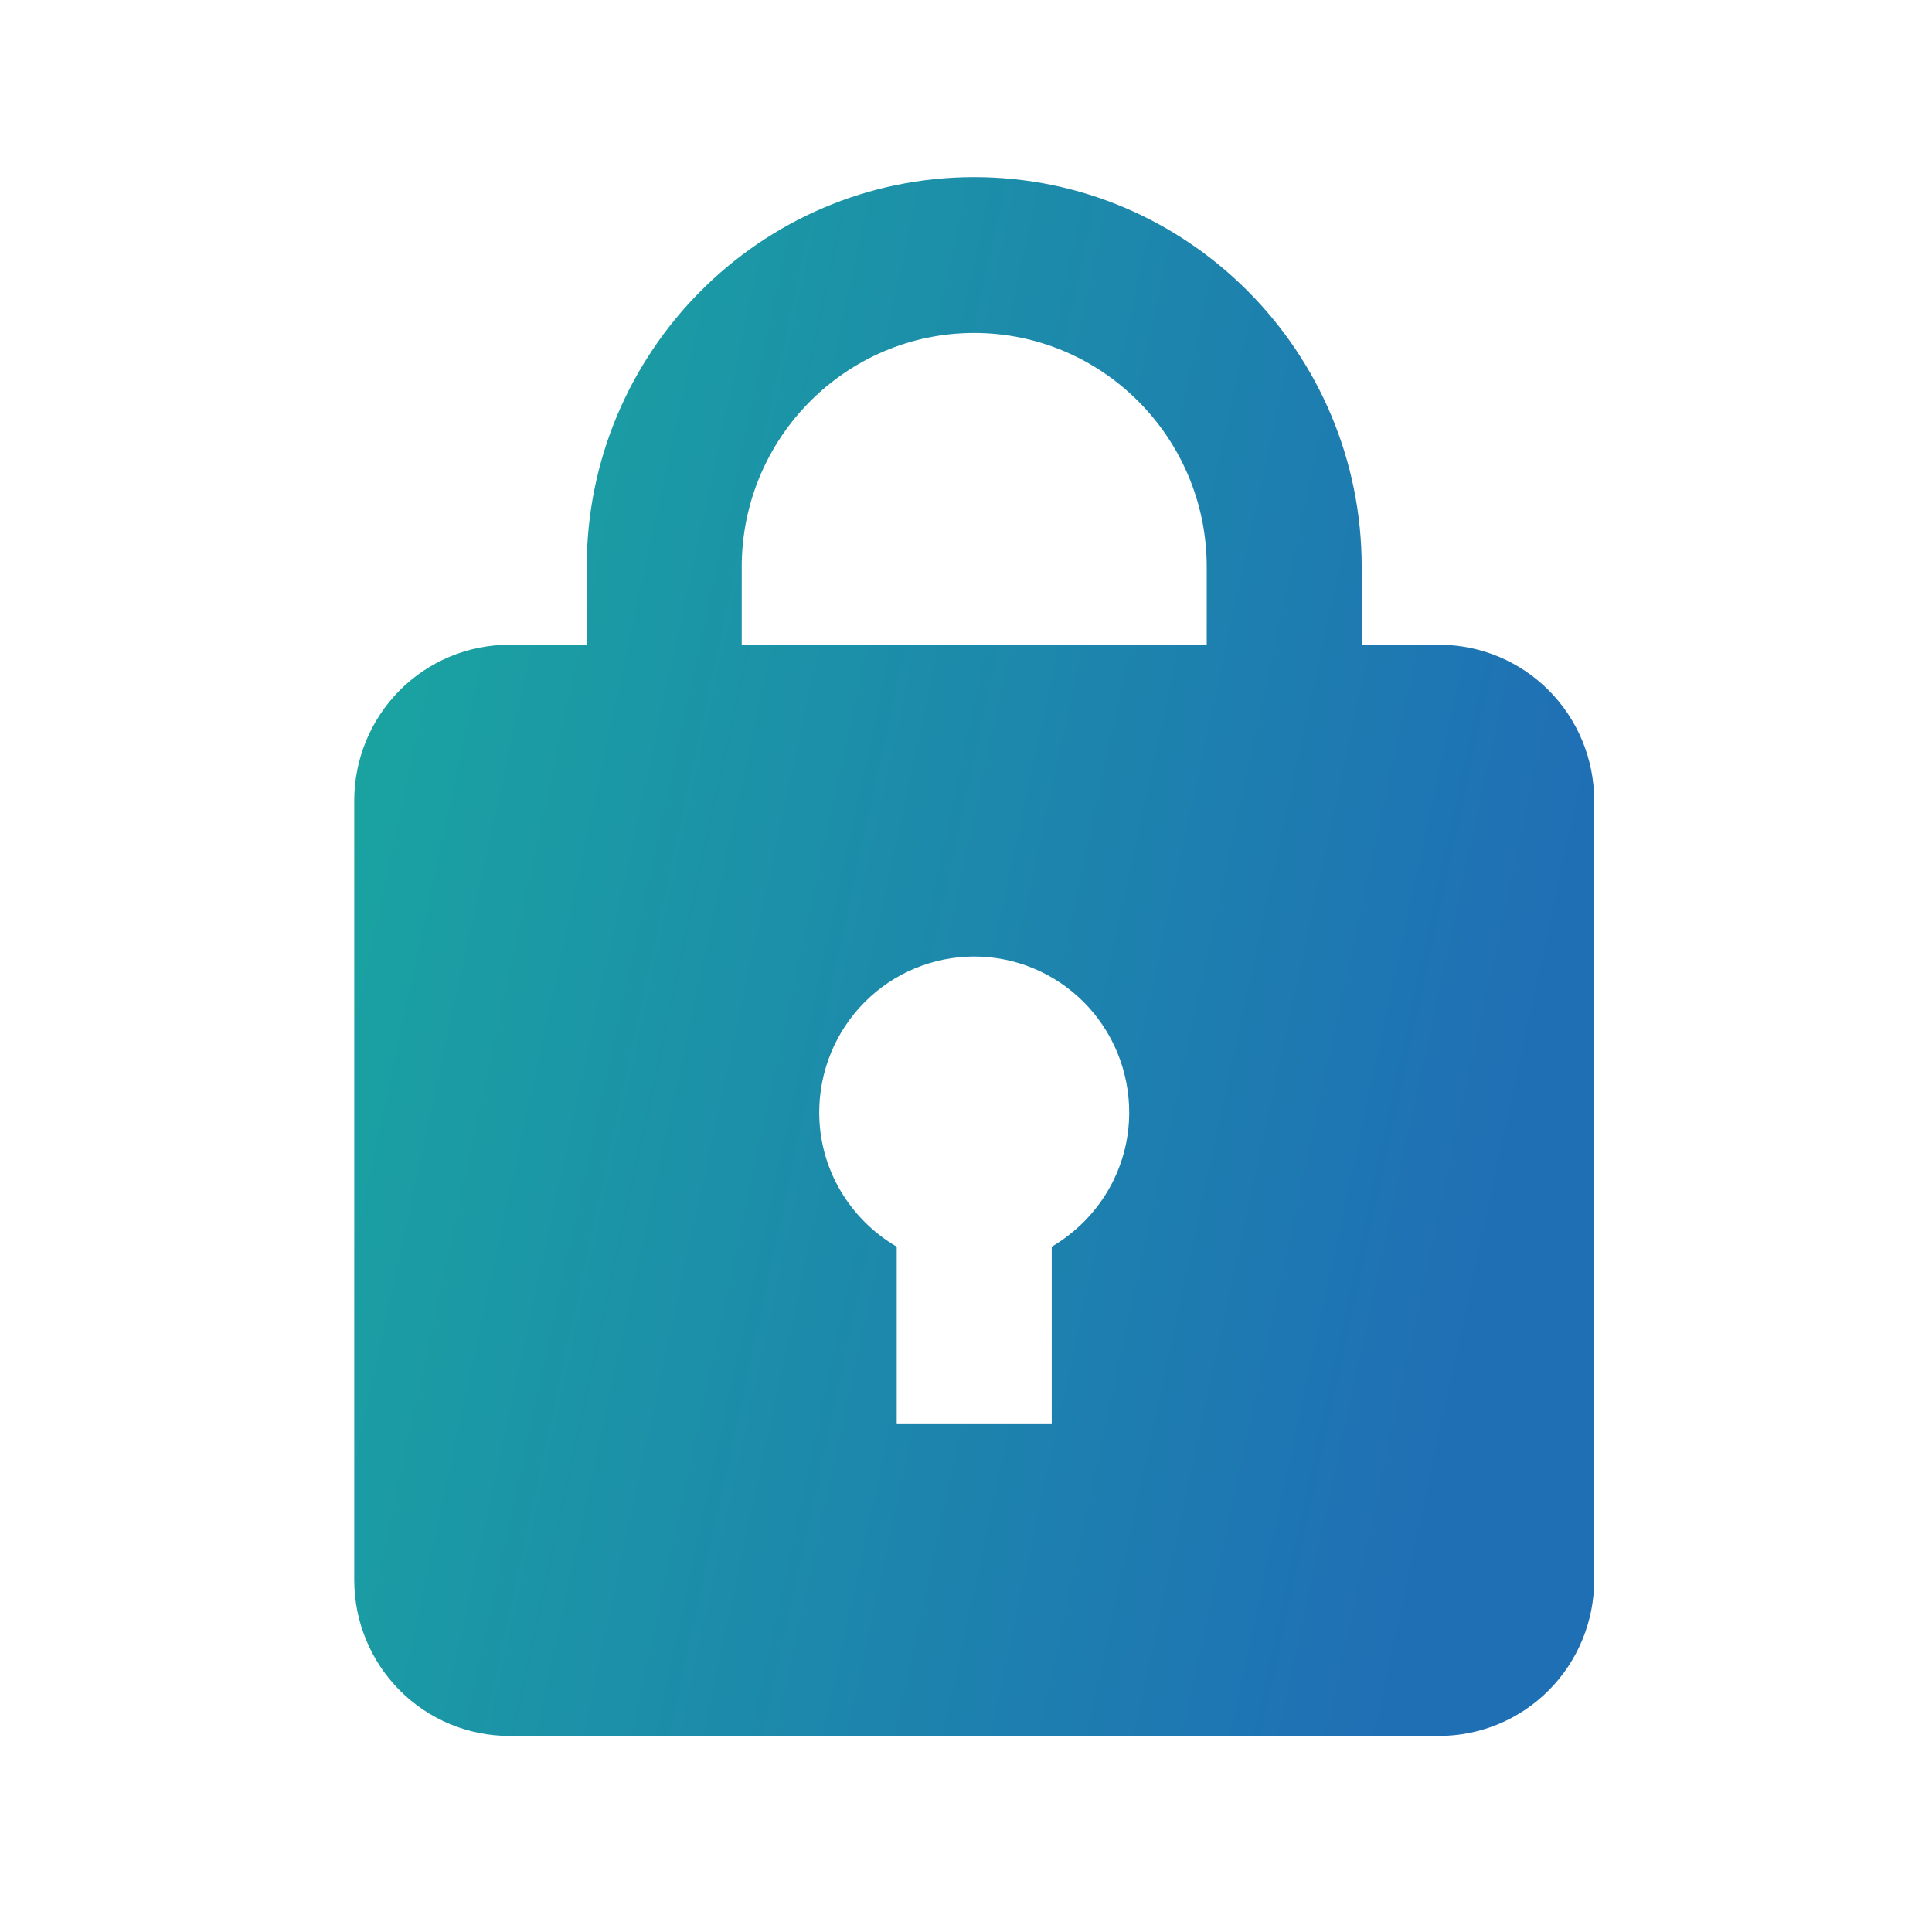 <svg xmlns="http://www.w3.org/2000/svg" width="65" height="65" viewBox="0 0 65 65" fill="none"><path d="M48.42 21.692H45.813V19.07C45.813 11.841 39.965 5.959 32.777 5.959C25.588 5.959 19.74 11.841 19.74 19.07V21.692H17.133C15.75 21.692 14.423 22.245 13.445 23.228C12.467 24.212 11.918 25.546 11.918 26.937V53.159C11.918 54.55 12.467 55.884 13.445 56.867C14.423 57.851 15.75 58.403 17.133 58.403H48.42C49.803 58.403 51.13 57.851 52.108 56.867C53.086 55.884 53.635 54.55 53.635 53.159V26.937C53.635 25.546 53.086 24.212 52.108 23.228C51.13 22.245 49.803 21.692 48.42 21.692ZM24.955 19.07C24.955 14.733 28.464 11.203 32.777 11.203C37.089 11.203 40.599 14.733 40.599 19.07V21.692H24.955V19.07ZM35.384 41.944V47.914H30.169V41.944C28.618 41.036 27.562 39.364 27.562 37.426C27.562 36.035 28.111 34.701 29.089 33.717C30.067 32.734 31.393 32.181 32.777 32.181C34.16 32.181 35.486 32.734 36.464 33.717C37.442 34.701 37.991 36.035 37.991 37.426C37.991 39.361 36.935 41.034 35.384 41.944Z" fill="url(#paint0_linear_2619_496)"></path><defs><linearGradient id="paint0_linear_2619_496" x1="14.143" y1="14.874" x2="54.157" y2="23.541" gradientUnits="userSpaceOnUse"><stop stop-color="#1AA3A1"></stop><stop offset="1" stop-color="#1F6FB5"></stop></linearGradient></defs></svg>